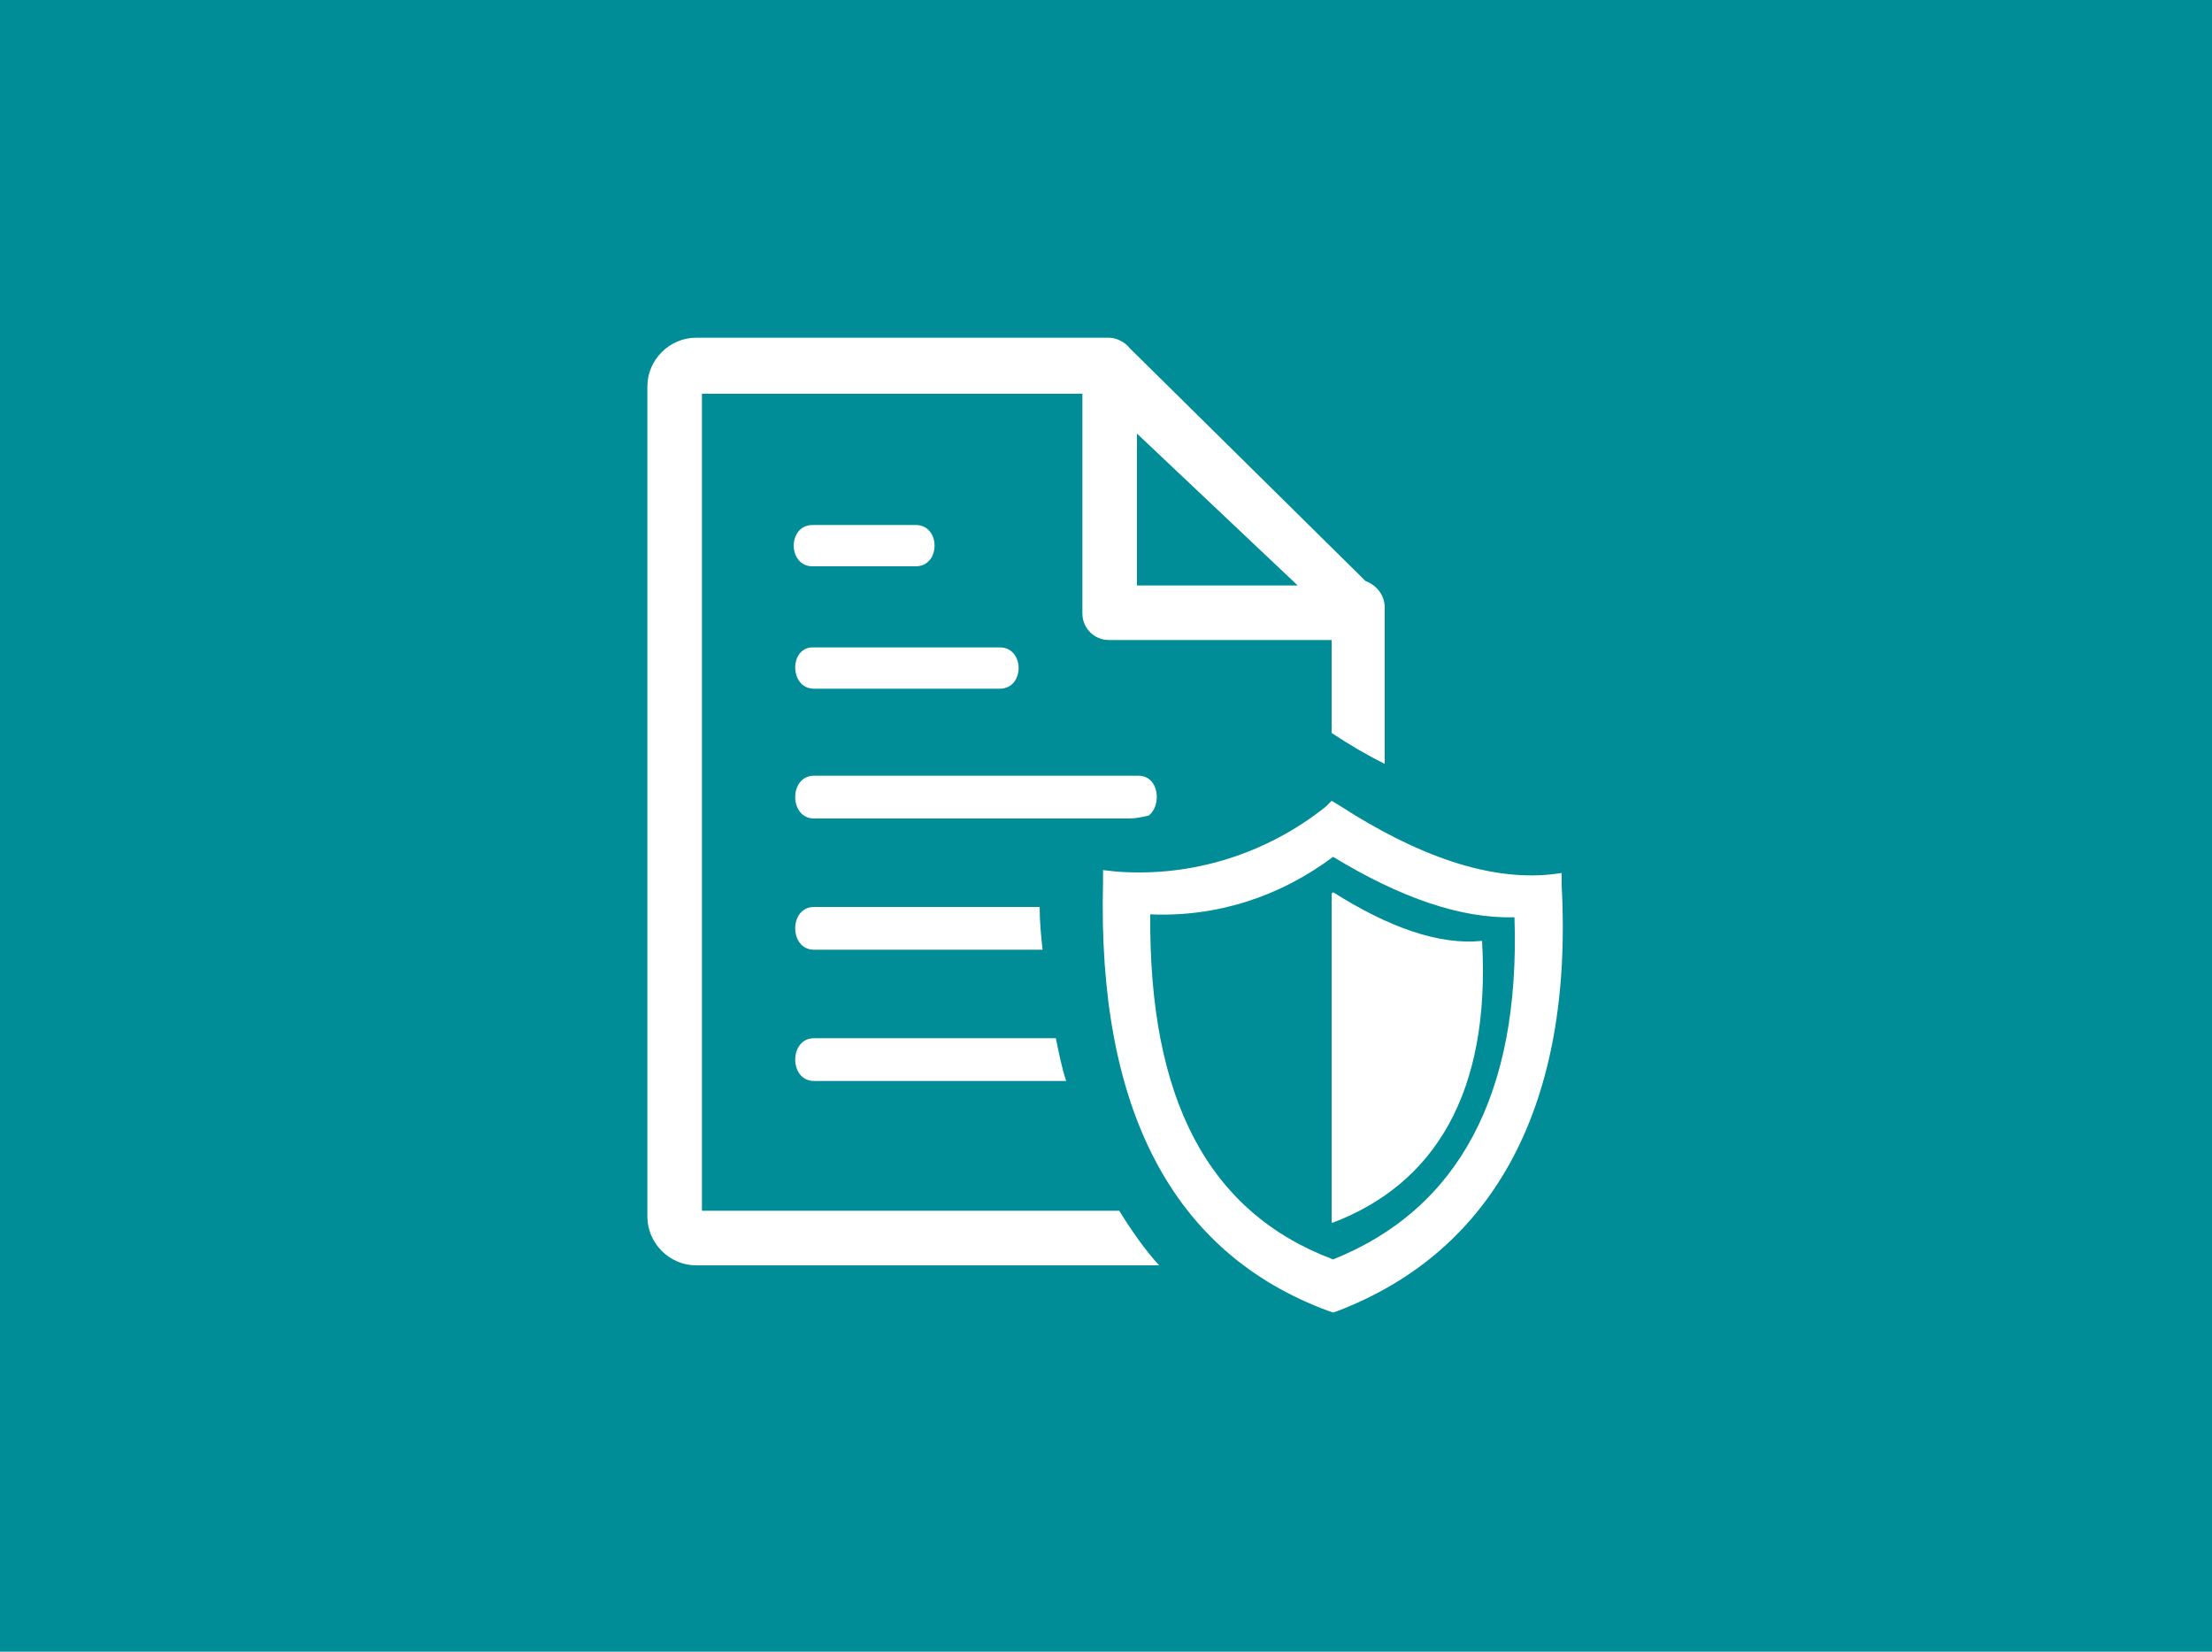 <svg enable-background="new 0 0 150 112" viewBox="0 0 150 112" xmlns="http://www.w3.org/2000/svg"><path d="m0 0h150v112h-150z" fill="#008d97"/><g fill="#fff"><path d="m105.9 60v-.8l-.8.1c-4.1.4-8.9-1.2-14.3-4.7l-.5-.3-.4.4c-4 3.2-9.1 4.8-14.2 4.4l-.9-.1v.8c-.4 15.4 4.7 25.2 15.3 29.1l.3.1.3-.1c10.7-4.1 16-14.1 15.2-28.9zm-15.5-1.9c4.6 2.8 8.7 4.2 12.3 4.1.4 12-3.8 19.8-12.3 23.2-8.5-3.2-12.5-10.9-12.4-23.4 4.5.2 8.8-1.2 12.4-3.9z"/><path d="m77.9 55.3c.9-.7.7-2.7-.7-2.7h-22c-1.7 0-1.7 2.9 0 2.9h21.4c.4 0 .9-.1 1.3-.2z"/><path d="m70.7 64.4c-.1-.9-.2-1.9-.2-2.9h-15.3c-1.7 0-1.7 2.9 0 2.9z"/><path d="m55.2 73.3h17.1c-.3-.9-.5-1.9-.7-2.9h-16.4c-1.7 0-1.7 2.9 0 2.9z"/><path d="m55.2 46.7h12.6c1.7 0 1.7-2.8 0-2.8h-12.6c-1.7-.1-1.7 2.8 0 2.8z"/><path d="m62.1 38.4c1.7 0 1.7-2.8 0-2.8h-7c-1.7 0-1.7 2.8 0 2.8z"/><path d="m47.6 82.2v-55.5h25.8v14.9c0 1 .8 1.8 1.8 1.8h15.1v6.3c1.2.8 2.4 1.5 3.6 2.1v-10.6c0-.8-.5-1.5-1.3-1.8l-16-15.8c-.3-.4-.9-.7-1.4-.7h-28c-1.8 0-3.3 1.5-3.3 3.3v56.3c0 1.8 1.5 3.3 3.3 3.3h31.4c-1-1.1-1.9-2.4-2.7-3.7h-28.3zm29.5-52.8 10.9 10.3h-10.9z"/><path d="m100.5 63.8c-2.9.3-6.3-.9-10.1-3.3l-.1.1v22.3h.1c6.8-2.6 10.7-8.7 10.1-19.1z"/></g></svg>
